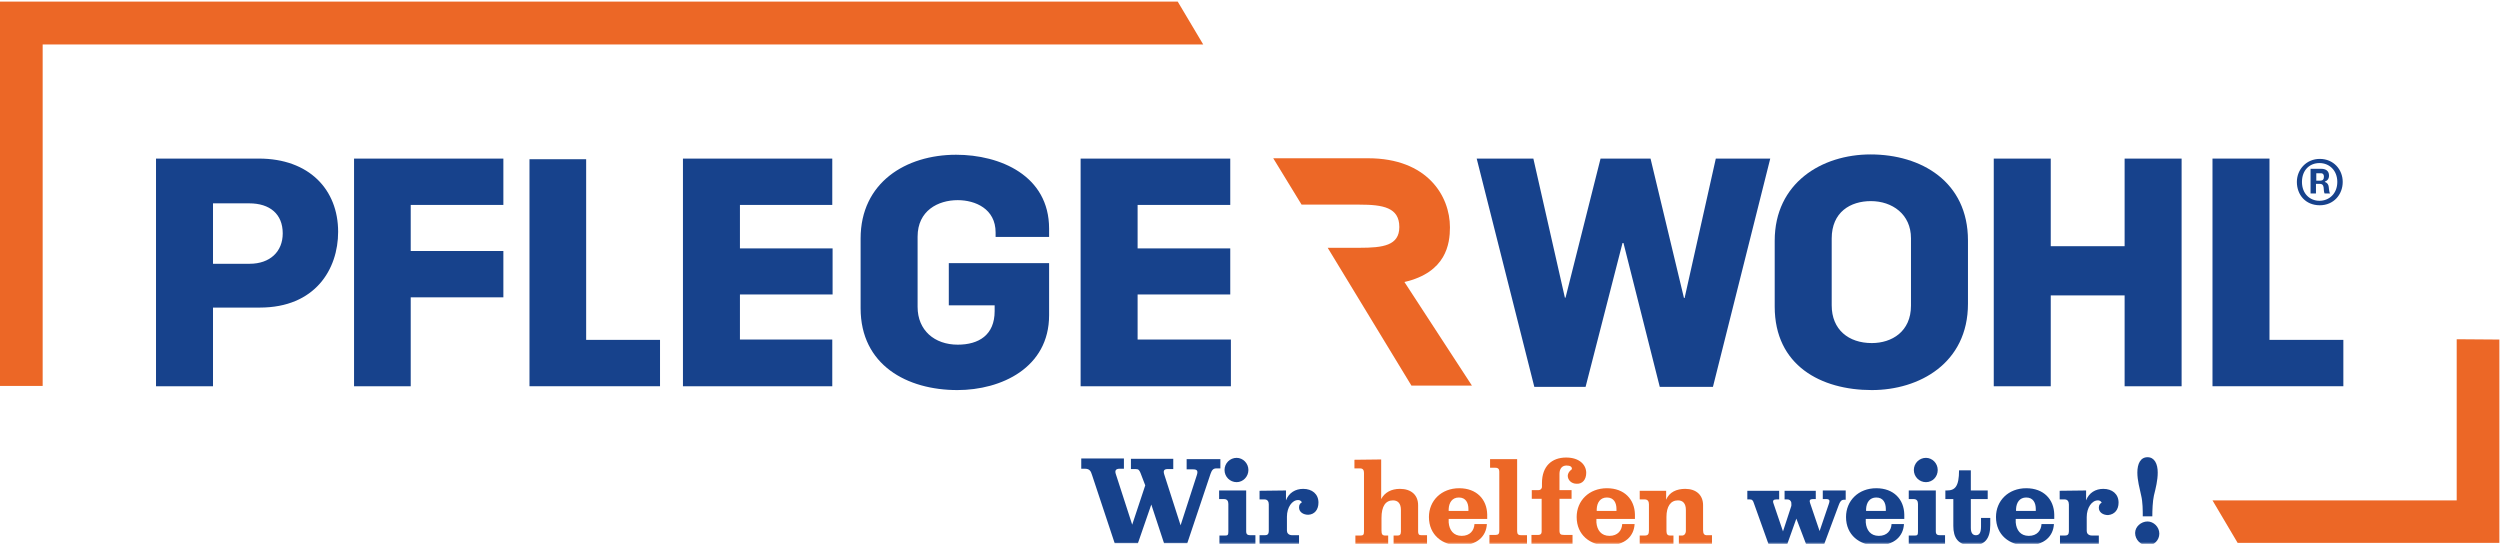 <svg xmlns="http://www.w3.org/2000/svg" width="570" height="124" viewBox="0 0 570 124" fill="none"><g clip-path="url(#clip0_79_284)"><path d="M0 0.365V87.988H9.727V10.133H274.329L268.521 0.365H0Z" fill="#EC6726"></path><mask id="mask0_79_284" style="mask-type:luminance" maskUnits="userSpaceOnUse" x="0" y="0" width="570" height="125"><path d="M569.855 0.365H0V124.365H569.855V0.365Z" fill="white"></path></mask><g mask="url(#mask0_79_284)"><path d="M330.588 51.831C330.588 44.687 325.434 36.085 311.932 36.085H290.299L296.76 46.655H309.972C315.344 46.655 319.046 47.311 319.046 51.758C319.046 55.986 315.344 56.496 309.972 56.496H302.713L321.805 87.915H335.597L320.208 64.296C329.717 62.109 330.588 55.621 330.588 51.831Z" fill="#EC6726"></path></g><mask id="mask1_79_284" style="mask-type:luminance" maskUnits="userSpaceOnUse" x="0" y="0" width="570" height="125"><path d="M569.855 0.365H0V124.365H569.855V0.365Z" fill="white"></path></mask><g mask="url(#mask1_79_284)"><path d="M246.381 88.061H280.644V77.418H259.375V67.139H280.499V56.642H259.375V46.728H280.499V36.157H246.381V88.061ZM218.287 88.936C228.305 88.936 239.194 83.833 239.194 71.878V59.995H216.327V69.618H226.78V70.93C226.78 76.397 223.151 78.584 218.36 78.584C213.06 78.584 209.213 75.304 209.213 69.982V53.945C209.213 48.04 213.859 45.634 218.36 45.634C222.352 45.634 226.998 47.602 226.998 52.997V54.018H239.194V52.122C239.194 40.021 228.015 35.283 217.997 35.283C206.527 35.283 196.219 41.625 196.219 54.382V70.274C196.219 83.25 206.817 88.936 218.287 88.936ZM155.712 88.061H189.758V77.418H168.706V67.139H189.831V56.642H168.706V46.728H189.758V36.157H155.712V88.061ZM80.723 88.061H93.645V67.795H114.769V57.225H93.645V46.728H114.769V36.157H80.723V88.061ZM48.565 60.141V46.363H56.84C61.486 46.363 64.463 48.769 64.463 53.216C64.463 57.371 61.559 60.141 56.913 60.141H48.565ZM35.571 88.061H48.565V70.128H59.236C71.867 70.128 77.094 61.38 77.094 52.851C77.094 43.229 70.488 36.157 59.018 36.157H35.571V88.061Z" fill="#17428C"></path></g><path d="M120.722 88.061H150.485V77.491H133.644V36.303H120.722V88.061Z" fill="#17428C"></path><mask id="mask2_79_284" style="mask-type:luminance" maskUnits="userSpaceOnUse" x="0" y="0" width="570" height="125"><path d="M569.855 0.365H0V124.365H569.855V0.365Z" fill="white"></path></mask><g mask="url(#mask2_79_284)"><path d="M492.325 121.667C492.325 120.136 491.019 118.897 489.64 118.897C488.188 118.897 486.808 120.064 486.808 121.522C486.808 123.052 488.115 124.365 489.64 124.365C491.091 124.365 492.325 123.198 492.325 121.667ZM491.962 107.744C491.962 105.775 491.237 104.245 489.64 104.245C488.042 104.245 487.317 105.703 487.317 107.744C487.317 109.493 487.825 111.316 488.188 112.992C488.551 114.45 488.551 116.419 488.551 117.731H490.728C490.728 116.346 490.801 114.305 491.091 112.992C491.527 111.243 491.962 109.493 491.962 107.744ZM483.034 114.596C483.034 112.628 481.582 111.462 479.549 111.462C477.807 111.462 476.282 112.336 475.629 114.086V111.826L469.604 111.899V113.867H470.765C471.419 113.867 471.709 114.377 471.709 115.034V121.157C471.709 121.813 471.419 122.105 470.838 122.105H469.676V124.146H478.533V122.105H477.008C476.065 122.105 475.774 121.522 475.774 121.084V117.877C475.774 115.763 476.936 114.086 478.315 114.086C478.968 114.086 479.114 114.523 479.186 114.596C478.823 114.815 478.533 115.106 478.533 115.763C478.533 116.856 479.549 117.439 480.638 117.439C482.162 117.293 483.034 116.2 483.034 114.596ZM464.159 116.492H459.659C459.659 116.492 459.659 116.2 459.659 116.054C459.731 114.596 460.457 113.43 461.982 113.43C463.579 113.43 464.159 114.669 464.159 116.054V116.492ZM468.37 118.314C468.37 118.022 468.37 117.731 468.37 117.293C468.297 113.867 465.974 111.316 461.982 111.316C457.916 111.316 455.085 114.159 455.085 117.877C455.085 121.959 458.134 124.365 462.054 124.365C466.192 124.365 468.152 122.178 468.297 119.48H465.466C465.393 120.938 464.45 122.178 462.562 122.178C460.675 122.178 459.731 120.865 459.586 119.116C459.586 118.824 459.586 118.314 459.586 118.314H468.37ZM453.779 119.699V118.095H451.673V119.991C451.673 121.303 451.383 122.032 450.512 122.032C449.786 122.032 449.35 121.522 449.35 120.355V113.794H453.198V111.826H449.35V107.233H446.664C446.664 110.951 445.721 111.826 443.906 111.826H443.543V113.794H445.358V119.918C445.358 122.542 446.374 124.365 449.641 124.365C452.472 124.365 453.779 122.907 453.779 119.699ZM443.47 124.073V122.032H442.382C441.728 122.032 441.365 121.886 441.365 121.157V111.826H435.195V113.794H436.356C437.01 113.794 437.3 114.232 437.3 114.888V121.23C437.3 121.959 437.155 122.105 436.574 122.105H435.195V124.146H443.47V124.073ZM441.801 107.161C441.801 105.63 440.567 104.39 439.115 104.39C437.59 104.39 436.356 105.63 436.356 107.161C436.356 108.691 437.59 109.931 439.115 109.931C440.639 109.931 441.801 108.691 441.801 107.161ZM429.968 116.492H425.467C425.467 116.492 425.467 116.2 425.467 116.054C425.54 114.596 426.266 113.43 427.79 113.43C429.387 113.43 429.968 114.669 429.968 116.054V116.492ZM434.178 118.314C434.178 118.022 434.178 117.731 434.178 117.293C434.106 113.867 431.783 111.316 427.79 111.316C423.725 111.316 420.894 114.159 420.894 117.877C420.894 121.959 423.943 124.365 427.863 124.365C432.001 124.365 433.961 122.178 434.106 119.48H431.275C431.202 120.938 430.258 122.178 428.371 122.178C426.484 122.178 425.54 120.865 425.395 119.116C425.395 118.824 425.395 118.314 425.395 118.314H434.178ZM420.821 113.794V111.826H415.595V113.794H416.538C416.829 113.794 417.119 113.94 417.119 114.232C417.119 114.377 417.047 114.742 416.974 114.888L414.869 121.084L412.691 114.669C412.473 114.086 412.691 113.794 413.272 113.794H413.998V111.899H406.884V113.867H407.537C407.972 113.867 408.263 114.086 408.408 114.523C408.408 114.669 408.481 115.252 408.408 115.398L406.521 121.157L404.343 114.742C404.125 114.159 404.343 113.867 404.996 113.867H405.649V111.899H398.39V113.867H398.971C399.479 113.867 399.697 114.086 399.915 114.815L403.254 124.146H407.464L409.569 118.241L411.82 124.146H415.885L419.224 115.179C419.515 114.377 419.805 113.94 420.458 113.94H420.821V113.794Z" fill="#17428C"></path></g><mask id="mask3_79_284" style="mask-type:luminance" maskUnits="userSpaceOnUse" x="0" y="0" width="570" height="125"><path d="M569.855 0.365H0V124.365H569.855V0.365Z" fill="white"></path></mask><g mask="url(#mask3_79_284)"><path d="M390.332 124.073V122.032H389.171C388.59 122.032 388.3 121.74 388.3 120.865V115.179C388.3 112.846 386.703 111.461 384.235 111.461C382.275 111.461 380.605 112.19 379.879 113.94V111.899H373.854V113.867H375.015C375.669 113.867 375.959 114.304 375.959 114.961V120.938C375.959 121.813 375.741 122.105 374.943 122.105H373.854V124.146H381.549V122.105H380.75C380.242 122.105 379.952 121.813 379.952 121.084V117.876C379.952 115.471 380.895 114.086 382.565 114.086C383.726 114.086 384.38 114.815 384.38 116.273V121.011C384.38 121.667 384.017 122.105 383.509 122.105H382.783V124.146H390.332V124.073ZM368.555 116.491H364.054C364.054 116.491 364.054 116.2 364.054 116.054C364.126 114.596 364.852 113.43 366.377 113.43C367.974 113.43 368.555 114.669 368.555 116.054V116.491ZM372.765 118.314C372.765 118.022 372.765 117.731 372.765 117.293C372.692 113.867 370.369 111.316 366.377 111.316C362.312 111.316 359.48 114.159 359.48 117.876C359.48 121.959 362.529 124.364 366.449 124.364C370.587 124.364 372.547 122.177 372.692 119.48H369.861C369.789 120.938 368.845 122.177 366.958 122.177C365.07 122.177 364.126 120.865 363.981 119.116C363.981 118.824 363.981 118.314 363.981 118.314H372.765ZM361.658 107.816C361.658 105.994 360.134 104.317 357.085 104.317C353.818 104.317 351.568 106.286 351.568 110.149V110.951C351.568 111.461 351.205 111.753 350.769 111.753H349.245V113.721H351.495V121.157C351.495 121.813 351.132 121.959 350.769 121.959H349.172V124H358.537V121.959H356.577C355.851 121.959 355.56 121.813 355.56 120.938V113.721H358.319V111.753H355.56V108.035C355.56 106.796 356.214 106.14 357.157 106.14C358.029 106.14 358.392 106.431 358.392 106.869C358.392 107.015 358.319 107.088 358.174 107.16C357.811 107.452 357.448 107.962 357.448 108.473C357.448 109.42 358.246 110.295 359.48 110.295C360.787 110.368 361.658 109.347 361.658 107.816ZM348.156 124.073V122.032H346.849C346.196 122.032 345.906 121.813 345.906 121.084V104.682H339.735V106.65H340.969C341.623 106.65 341.84 107.015 341.84 107.525V121.084C341.84 121.667 341.623 121.959 341.042 121.959H339.59V124H348.156V124.073ZM334.871 116.491H330.298C330.298 116.491 330.298 116.2 330.298 116.054C330.371 114.596 331.097 113.43 332.621 113.43C334.218 113.43 334.799 114.669 334.799 116.054V116.491H334.871ZM339.082 118.314C339.082 118.022 339.082 117.731 339.082 117.293C339.009 113.867 336.686 111.316 332.694 111.316C328.628 111.316 325.797 114.159 325.797 117.876C325.797 121.959 328.846 124.364 332.766 124.364C336.904 124.364 338.864 122.177 339.009 119.48H336.178C336.106 120.938 335.162 122.177 333.274 122.177C331.387 122.177 330.443 120.865 330.298 119.116C330.298 118.824 330.298 118.314 330.298 118.314H339.082ZM325.362 124.073V122.032H324.055C323.474 122.032 323.329 121.74 323.329 121.157V115.179C323.329 112.846 321.732 111.461 319.191 111.461C317.231 111.461 315.707 112.263 314.908 113.794V104.755L308.811 104.828V106.796H310.117C310.771 106.796 310.988 107.233 310.988 107.816V121.23C310.988 121.959 310.771 122.105 310.117 122.105H309.028V124.146H316.505V122.105H315.852C315.126 122.105 314.981 121.74 314.981 120.938V118.095C314.981 115.398 315.925 114.086 317.594 114.086C318.756 114.086 319.409 114.815 319.409 116.273V121.23C319.409 121.886 319.119 122.105 318.683 122.105H317.739V124.146H325.362V124.073Z" fill="#EC6726"></path></g><mask id="mask4_79_284" style="mask-type:luminance" maskUnits="userSpaceOnUse" x="0" y="0" width="570" height="125"><path d="M569.855 0.365H0V124.365H569.855V0.365Z" fill="white"></path></mask><g mask="url(#mask4_79_284)"><path d="M300.608 114.596C300.608 112.628 299.156 111.462 297.123 111.462C295.381 111.462 293.856 112.336 293.203 114.086V111.826L287.178 111.899V113.867H288.339C288.993 113.867 289.283 114.377 289.283 114.961V121.084C289.283 121.74 288.993 122.032 288.412 122.032H287.178V124.073H296.179V122.032H294.655C293.711 122.032 293.421 121.449 293.421 121.011V117.804C293.421 115.69 294.582 114.013 295.962 114.013C296.615 114.013 296.76 114.45 296.833 114.523C296.47 114.742 296.179 115.034 296.179 115.69C296.179 116.783 297.196 117.366 298.285 117.366C299.736 117.293 300.608 116.2 300.608 114.596ZM286.234 124.073V122.032H285.145C284.492 122.032 284.129 121.886 284.129 121.157V111.826H277.959V113.794H279.12C279.773 113.794 280.064 114.232 280.064 114.888V121.23C280.064 121.959 279.919 122.105 279.338 122.105H278.031V124.146H286.234V124.073ZM284.637 107.161C284.637 105.63 283.403 104.39 281.951 104.39C280.427 104.39 279.193 105.63 279.193 107.161C279.193 108.691 280.427 109.931 281.951 109.931C283.403 109.931 284.637 108.691 284.637 107.161ZM278.249 107.015V104.682H270.554V107.015H272.078C273.022 107.015 273.167 107.452 272.877 108.327L269.175 119.772L265.473 108.254C265.182 107.379 265.327 106.942 266.271 106.942H267.505V104.609H257.85V106.942H258.867C259.592 106.942 259.738 107.161 260.028 107.817L261.117 110.66L258.141 119.626L254.438 108.181C254.148 107.379 254.293 106.869 255.31 106.869H256.253V104.536H246.526V106.869H247.324C248.341 106.869 248.704 107.306 248.994 108.327L254.148 123.854H259.447L262.496 115.034L265.4 123.854H270.699L275.999 108.035C276.289 107.233 276.579 106.796 277.305 106.796H278.249V107.015Z" fill="#17428C"></path></g><mask id="mask5_79_284" style="mask-type:luminance" maskUnits="userSpaceOnUse" x="0" y="0" width="570" height="125"><path d="M569.855 0.365H0V124.365H569.855V0.365Z" fill="white"></path></mask><g mask="url(#mask5_79_284)"><path d="M529.856 40.313C529.856 40.896 529.566 41.188 529.058 41.188H528.114V39.511H528.985C529.493 39.438 529.856 39.657 529.856 40.313ZM531.308 44.176C531.09 43.958 531.09 43.593 531.018 43.229L530.945 42.573C530.872 42.062 530.655 41.698 530.074 41.479V41.406C530.655 41.188 531.018 40.75 531.018 40.021C531.018 38.928 530.219 38.49 529.275 38.49H526.807V44.103H528.041V41.916H528.912C529.42 41.916 529.711 42.135 529.783 42.718L529.856 43.52C529.856 43.739 529.929 43.885 530.001 44.103H531.308V44.176ZM532.905 41.479C532.905 44.176 531.018 45.78 528.84 45.78C526.662 45.78 524.847 44.176 524.847 41.479C524.847 38.782 526.589 37.178 528.84 37.178C531.09 37.178 532.905 38.855 532.905 41.479ZM534.139 41.479C534.139 38.636 532.034 36.23 528.912 36.23C525.863 36.23 523.686 38.636 523.686 41.479C523.686 44.395 525.646 46.801 528.912 46.801C532.034 46.801 534.139 44.395 534.139 41.479Z" fill="#17428C"></path></g><mask id="mask6_79_284" style="mask-type:luminance" maskUnits="userSpaceOnUse" x="0" y="0" width="570" height="125"><path d="M569.855 0.365H0V124.365H569.855V0.365Z" fill="white"></path></mask><g mask="url(#mask6_79_284)"><path d="M454.577 88.061H467.571V67.358H484.413V88.061H497.407V36.158H484.413V56.132H467.571V36.158H454.577V88.061ZM426.774 78.22C421.475 78.22 417.627 75.158 417.627 69.618V54.382C417.627 48.332 421.91 45.853 426.556 45.853C431.42 45.853 435.703 48.842 435.703 54.309V69.691C435.703 75.596 431.347 78.22 426.774 78.22ZM426.774 88.936C437.59 88.936 448.697 82.812 448.697 69.254V54.82C448.697 41.406 438.026 35.21 426.484 35.21C415.377 35.21 404.633 41.698 404.633 54.892V69.909C404.633 83.323 415.159 88.936 426.774 88.936ZM349.825 88.207H361.513L369.934 55.403H370.152L378.427 88.207H390.55L403.617 36.158H391.204L384.089 67.941H383.944L376.322 36.158H364.925L356.94 67.868H356.794L349.608 36.158H336.686L349.825 88.207Z" fill="#17428C"></path></g><path d="M504.448 88.061H534.284V77.491H517.443V36.157H504.448V88.061Z" fill="#17428C"></path><path d="M560.127 114.086H504.448L510.183 123.781H569.855V77.418L560.127 77.345V114.086Z" fill="#EC6726"></path></g><defs><clipPath id="clip0_79_284"><rect width="570" height="124" fill="white"></rect></clipPath></defs></svg>